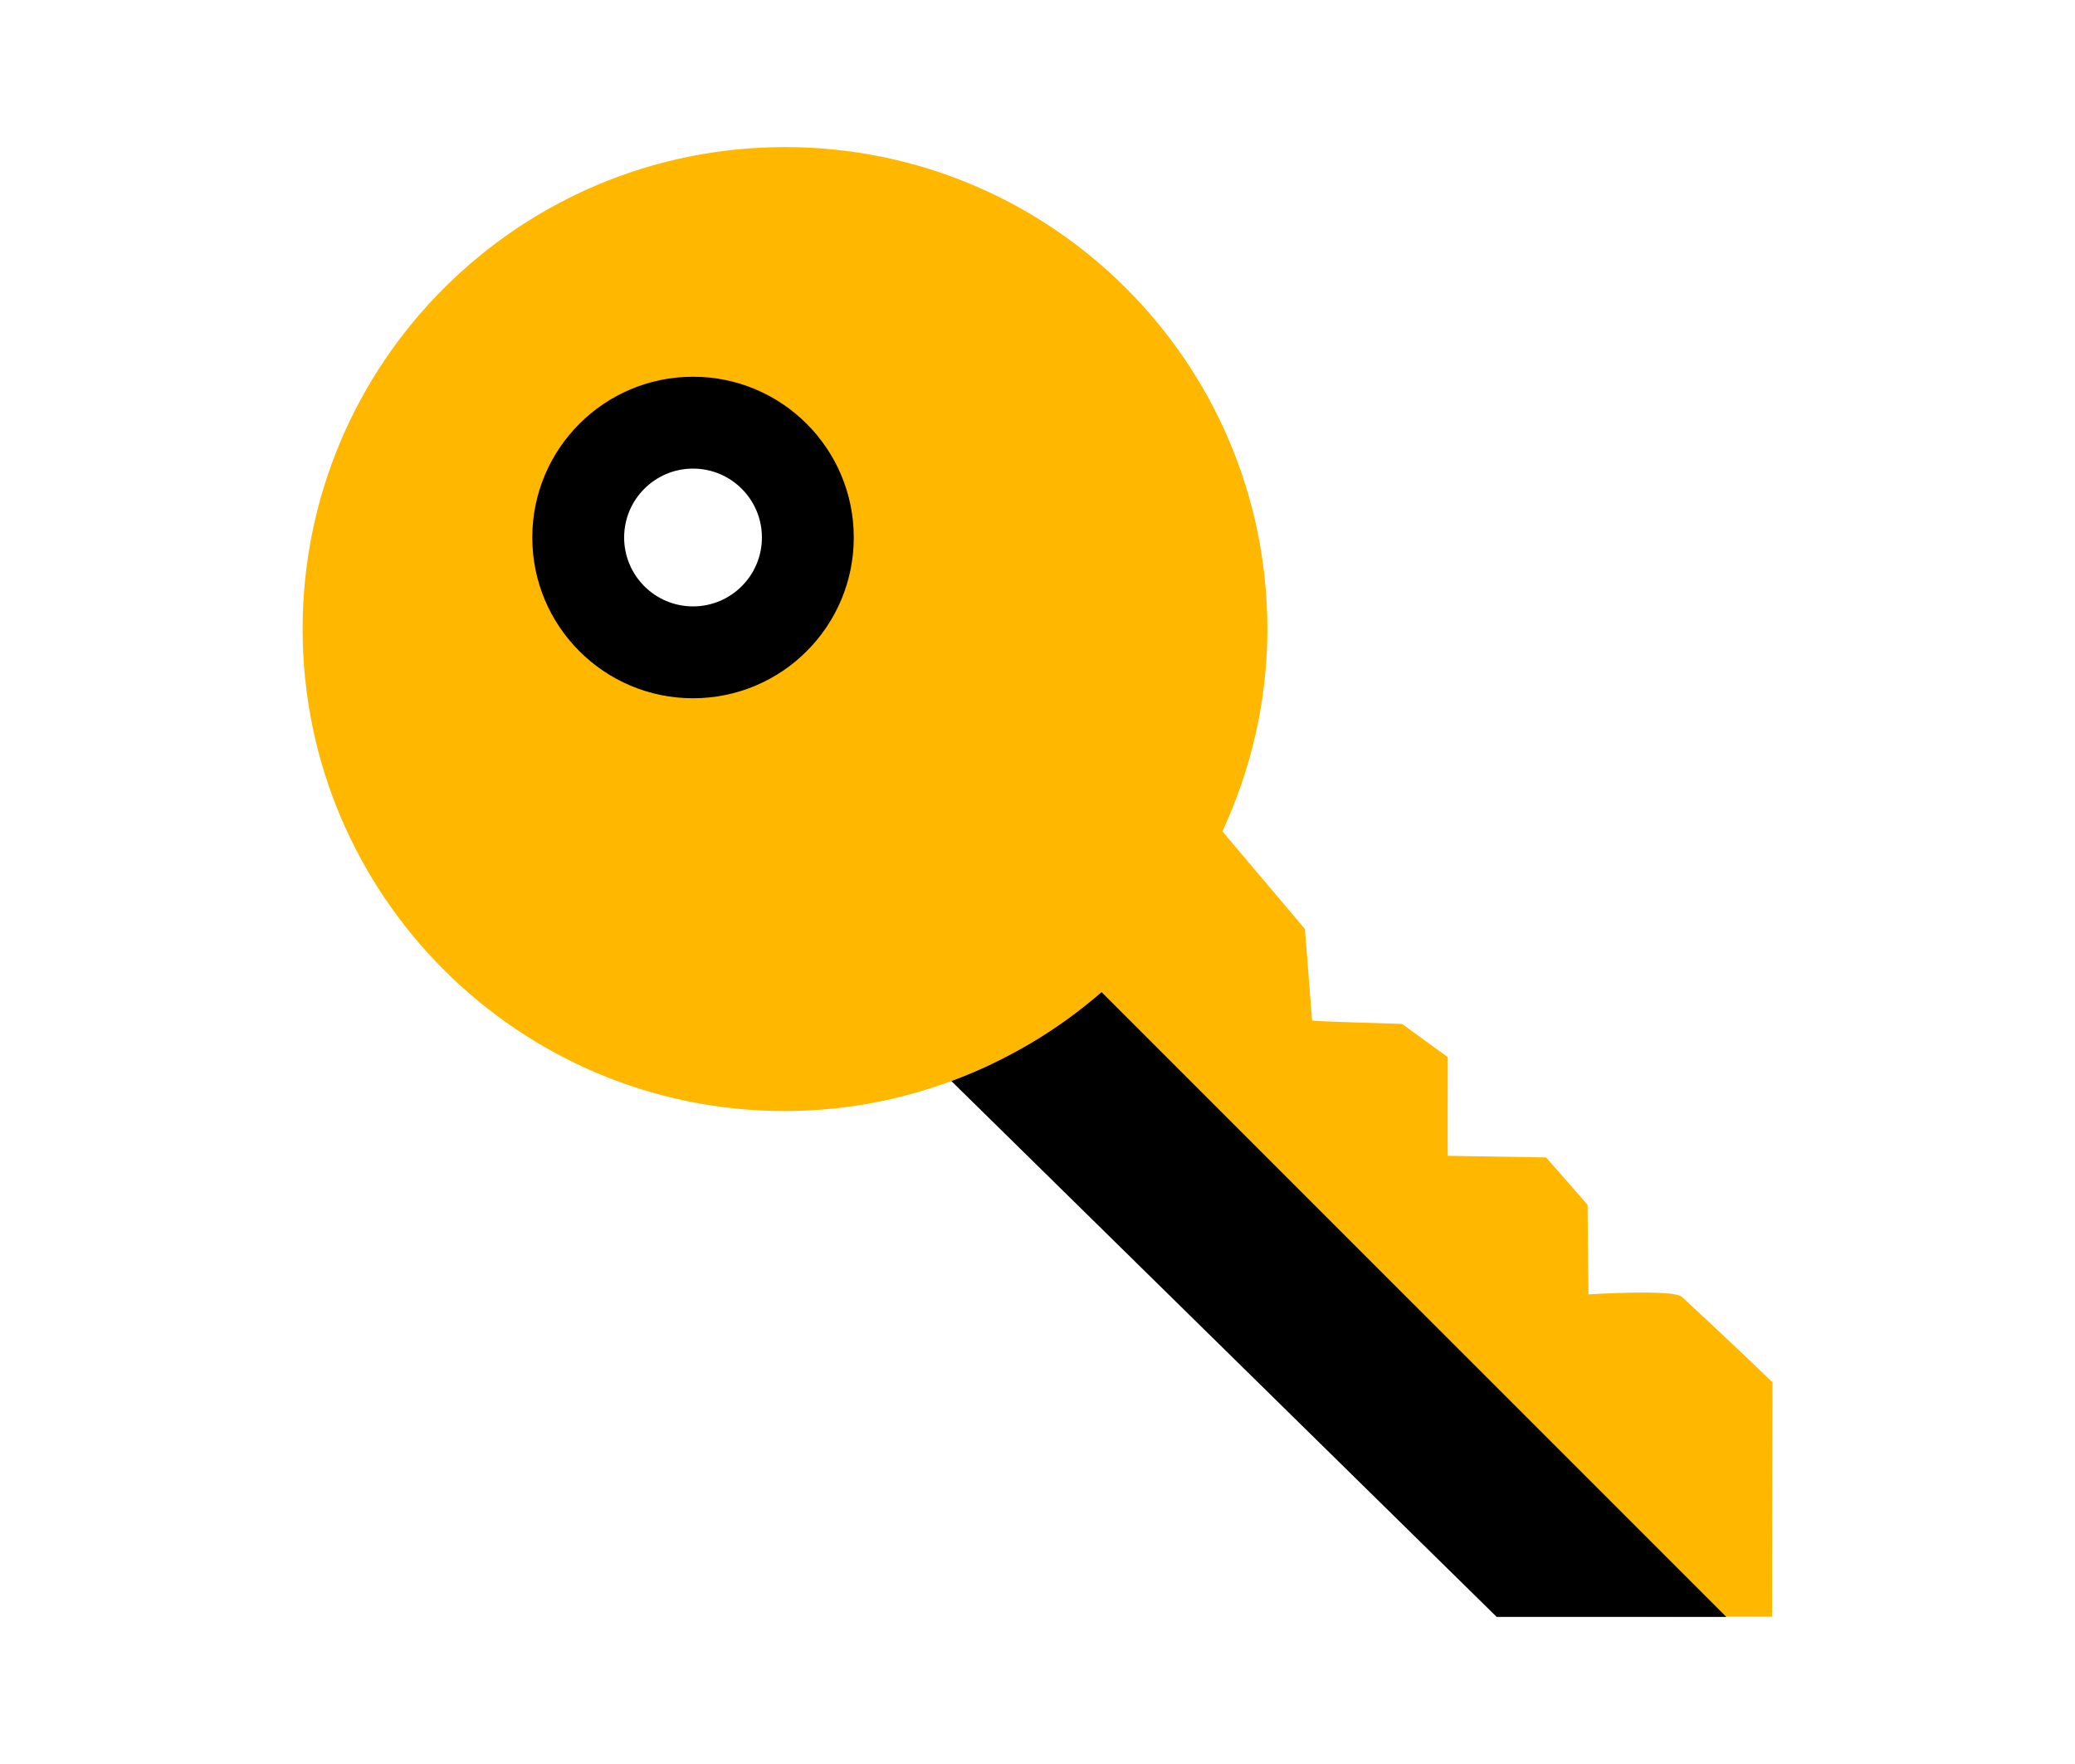 <!DOCTYPE svg PUBLIC "-//W3C//DTD SVG 1.1//EN" "http://www.w3.org/Graphics/SVG/1.1/DTD/svg11.dtd">
<!-- Uploaded to: SVG Repo, www.svgrepo.com, Transformed by: SVG Repo Mixer Tools -->
<svg height="17px" width="20px" version="1.1" id="Layer_1" xmlns="http://www.w3.org/2000/svg" xmlns:xlink="http://www.w3.org/1999/xlink" viewBox="-28.01 -28.01 336.08 336.08" xml:space="preserve" fill="#000000">
<g id="SVGRepo_bgCarrier" stroke-width="0"/>
<g id="SVGRepo_tracerCarrier" stroke-linecap="round" stroke-linejoin="round"/>
<g id="SVGRepo_iconCarrier"> <g> <path style="fill:#ffb700;" d="M262.797,219.065c-1.636-1.505-17.773-0.464-17.773-0.464l-0.184-17.073l-7.893-9.022l-18.709-0.306 l-0.018-0.026l0,0c-0.079,0.254-0.009-18.779-0.009-18.779l-8.733-6.327c0,0-16.985-0.499-17.125-0.63l-1.365-17.449 l-15.725-18.613c5.434-11.726,8.567-24.756,8.567-38.539c0-50.711-41.147-91.823-91.901-91.823C41.147,0.004,0,41.116,0,91.827 c0,50.72,41.147,91.84,91.91,91.84c14.08,0,27.373-3.264,39.3-8.926L235.739,279.9c0,0,44.253,0.122,44.253,0.105l0.07-44.664 C280.062,235.341,273.114,228.568,262.797,219.065z M74.374,96.378c-12.032,0-21.781-9.81-21.781-21.912 s9.748-21.921,21.781-21.921s21.79,9.818,21.79,21.921S86.406,96.378,74.374,96.378z"/> <path style="fill:#000000;" d="M74.391,43.767c-16.915,0-30.628,13.713-30.628,30.628s13.713,30.628,30.628,30.628 c16.924,0,30.628-13.713,30.628-30.628S91.315,43.767,74.391,43.767z M74.391,87.522c-7.246,0-13.126-5.881-13.126-13.126 c0-7.254,5.881-13.126,13.126-13.126c7.246,0,13.126,5.872,13.126,13.126C87.517,81.641,81.637,87.522,74.391,87.522z"/> <path style="fill:#000000;" d="M152.239,161.011c-8.357,7.281-18.027,13.03-28.624,16.942l103.916,102.096h43.754L152.239,161.011z "/> </g> </g>
</svg>